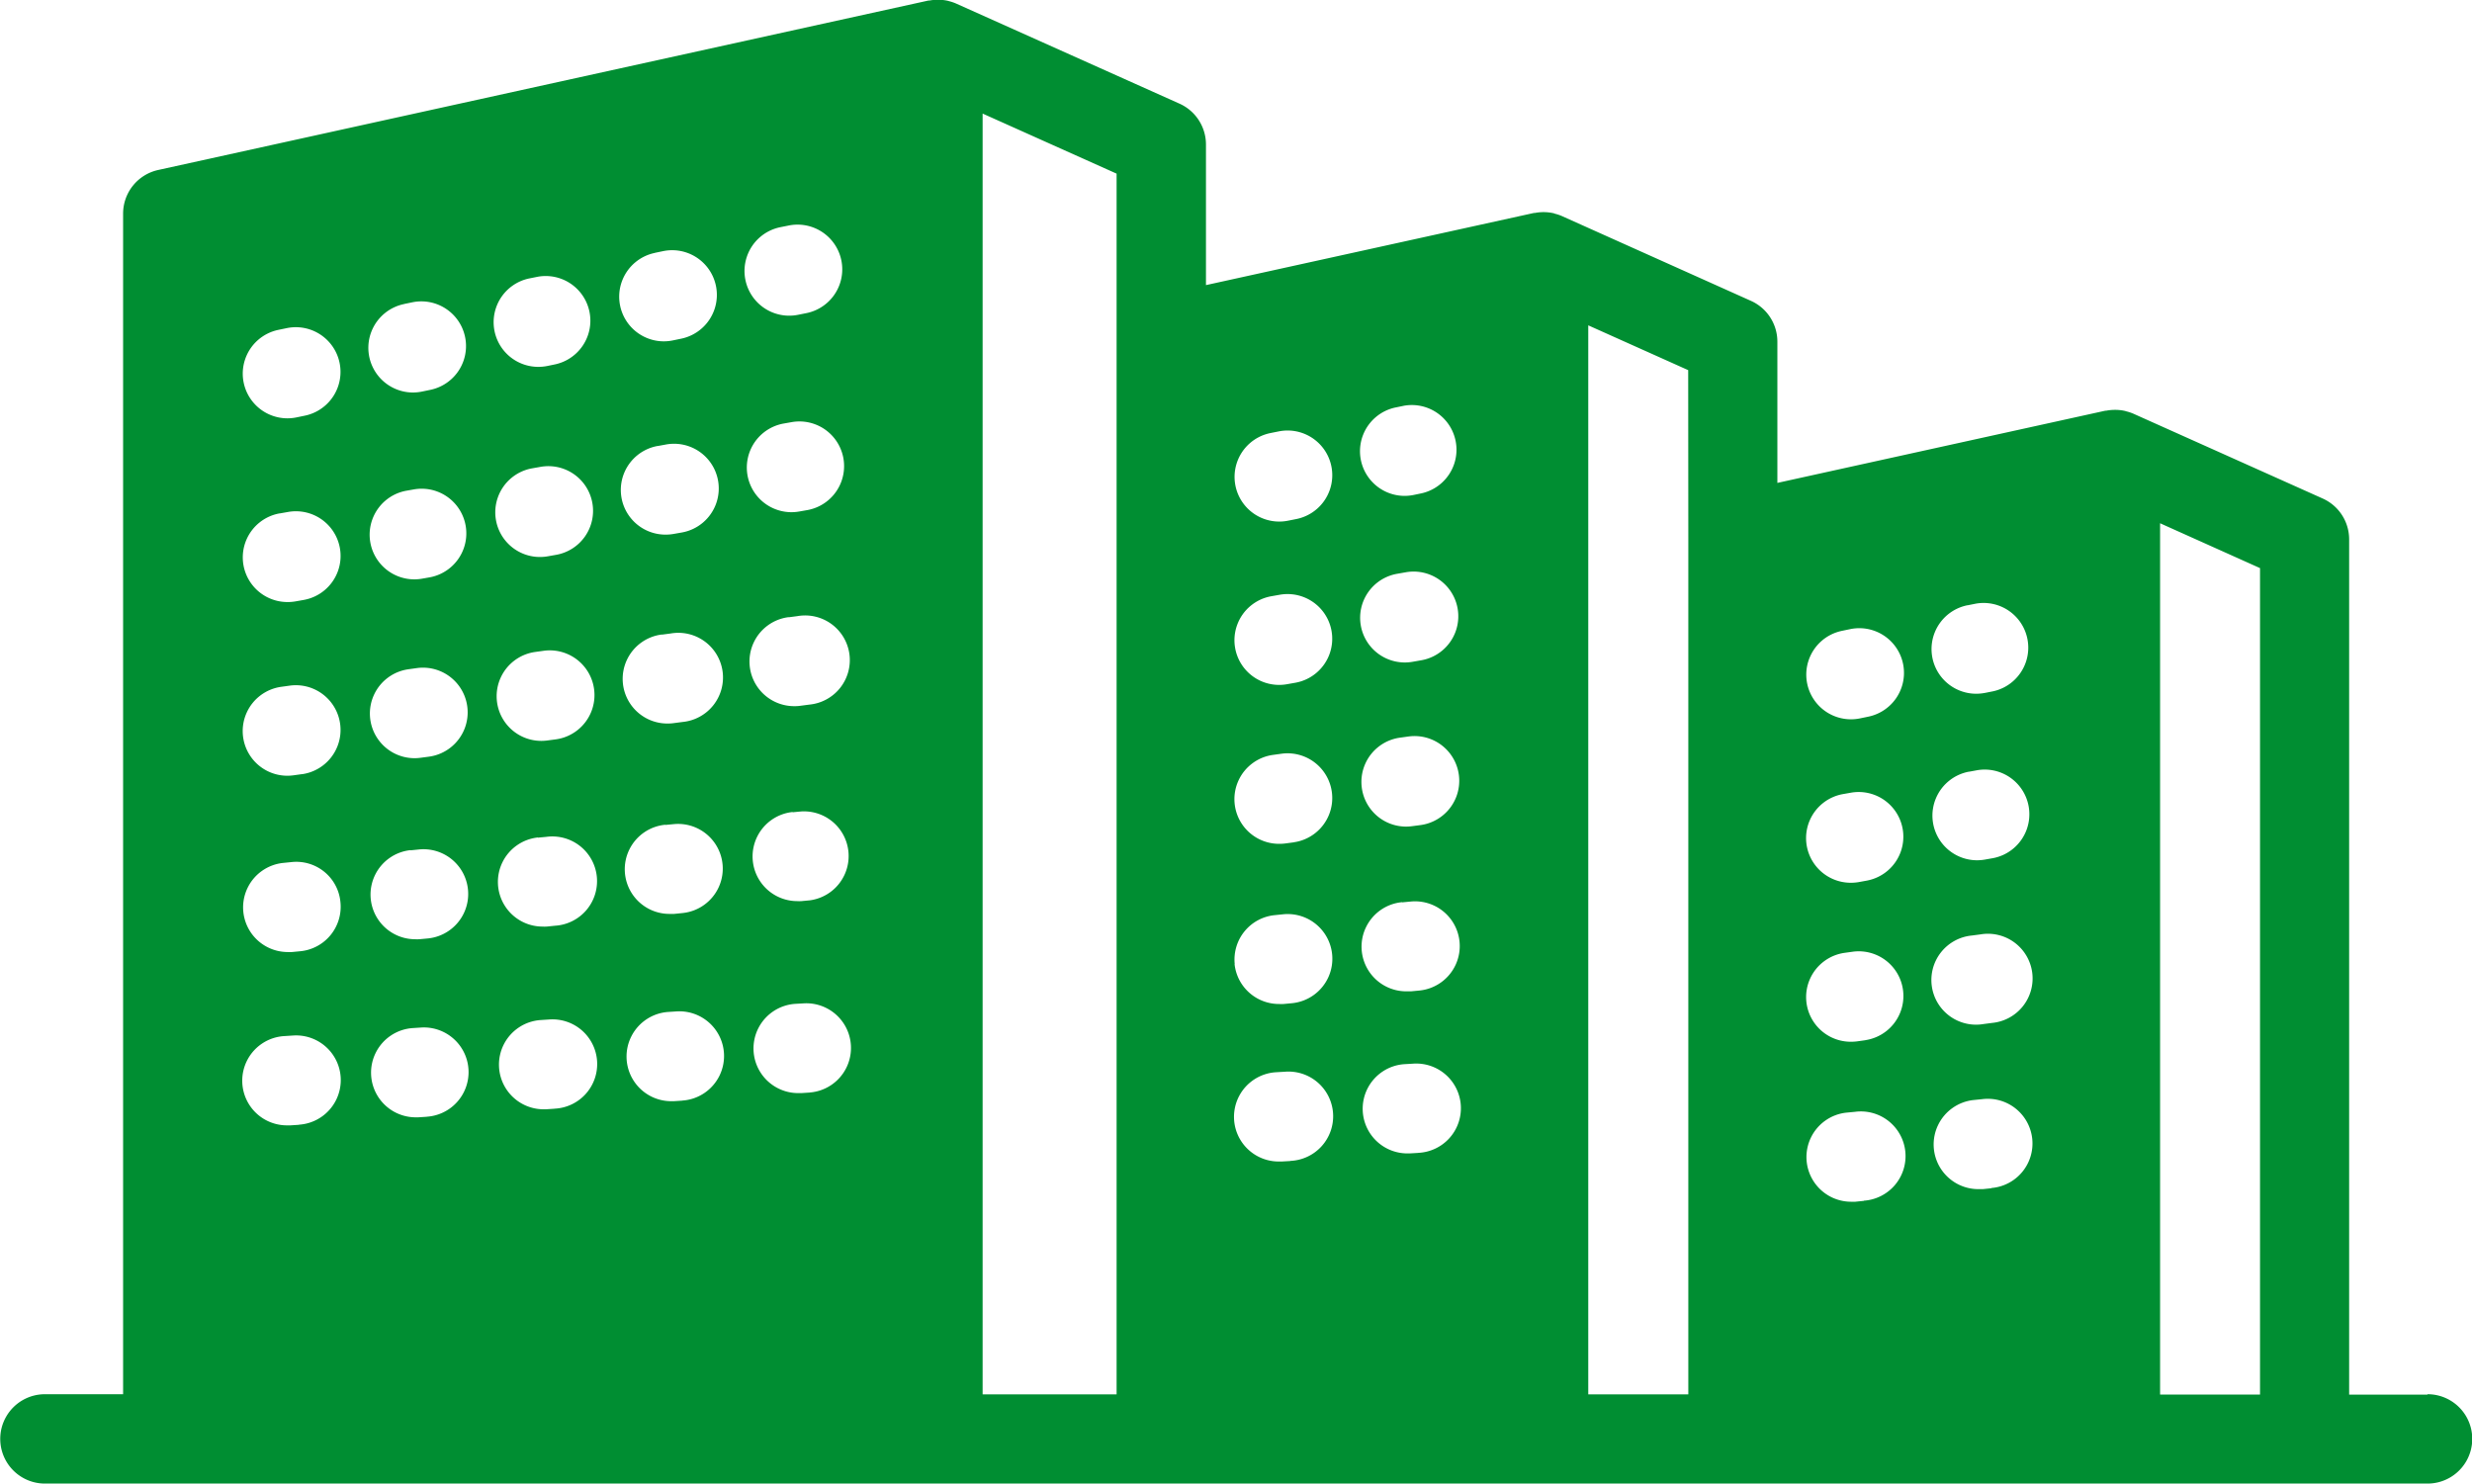 <svg xmlns="http://www.w3.org/2000/svg" width="40" height="24.017" viewBox="0 0 40 24.017">
  <g id="グループ_47" data-name="グループ 47" transform="translate(-310 -293.072)">
    <path id="パス_901" data-name="パス 901" d="M349.277,315.642h-1.265V301.8a.724.724,0,0,0-.427-.66l-3.064-1.373a.7.7,0,0,0-.111-.037l-.022-.007a.714.714,0,0,0-.155-.018h-.015a.759.759,0,0,0-.135.013l-.014,0-5.309,1.169V298.6a.723.723,0,0,0-.427-.659l-3.063-1.374a.713.713,0,0,0-.1-.034c-.01,0-.019-.008-.03-.01a.752.752,0,0,0-.152-.018l-.028,0a.769.769,0,0,0-.122.013h-.015l-5.309,1.168v-2.276a.725.725,0,0,0-.427-.66l-3.615-1.62a.7.7,0,0,0-.115-.039l-.016-.005a.719.719,0,0,0-.155-.018l-.022,0a.763.763,0,0,0-.127.013l-.015,0-12.463,2.742a.723.723,0,0,0-.567.706v19.106h-1.265a.723.723,0,0,0,0,1.446h38.554a.723.723,0,0,0,0-1.446ZM314.506,298.41l.135-.028a.723.723,0,0,1,.291,1.417l-.135.028a.723.723,0,0,1-.291-1.417Zm.02,2.971.136-.024a.723.723,0,0,1,.252,1.424l-.136.024a.732.732,0,0,1-.127.01.723.723,0,0,1-.125-1.435Zm.361,4.219-.137.019a.751.751,0,0,1-.1.007.723.723,0,0,1-.1-1.439l.137-.019a.723.723,0,0,1,.2,1.433Zm.622,2.075a.723.723,0,0,1-.648.791l-.137.013a.587.587,0,0,1-.072,0,.723.723,0,0,1-.071-1.442l.138-.014A.717.717,0,0,1,315.509,307.676Zm-.672,3.6-.138.009-.047,0a.723.723,0,0,1-.046-1.445l.138-.009a.723.723,0,0,1,.094,1.443Zm1.7-13.283.135-.028a.723.723,0,0,1,.291,1.417l-.135.028a.73.73,0,0,1-.146.015.723.723,0,0,1-.145-1.431Zm.03,3.023.136-.024a.723.723,0,0,1,.251,1.424l-.137.024a.723.723,0,0,1-.25-1.424Zm.04,2.888.137-.019a.723.723,0,0,1,.2,1.433l-.136.018a.749.749,0,0,1-.1.007.723.723,0,0,1-.1-1.439Zm.036,2.93.138-.014a.723.723,0,0,1,.143,1.44l-.138.013a.71.71,0,0,1-.073,0,.723.723,0,0,1-.07-1.442Zm.262,4.312-.138.009h-.047a.723.723,0,0,1-.046-1.444l.138-.009a.723.723,0,0,1,.094,1.443Zm1.664-13.568.135-.027a.723.723,0,0,1,.286,1.417l-.135.028a.746.746,0,0,1-.144.014.723.723,0,0,1-.142-1.432Zm.037,3.075.136-.024a.723.723,0,1,1,.251,1.424l-.136.024a.723.723,0,0,1-.251-1.424Zm.053,2.971.137-.019a.723.723,0,0,1,.2,1.433l-.137.018a.735.735,0,0,1-.1.007.723.723,0,0,1-.1-1.439Zm.045,3.005.137-.013a.723.723,0,1,1,.143,1.438l-.137.014a.709.709,0,0,1-.072,0,.723.723,0,0,1-.071-1.442Zm.266,4.387-.138.009h-.044a.723.723,0,0,1-.044-1.444l.138-.009a.723.723,0,1,1,.089,1.443Zm1.626-13.851.135-.028a.723.723,0,0,1,.291,1.417l-.135.028a.731.731,0,0,1-.146.015.723.723,0,0,1-.145-1.431Zm.047,3.126.136-.025a.723.723,0,0,1,.256,1.424l-.136.024a.746.746,0,0,1-.129.011.723.723,0,0,1-.127-1.435Zm.071,3.052.137-.018a.723.723,0,1,1,.192,1.432l-.137.018a.705.705,0,0,1-.1.007.723.723,0,0,1-.1-1.44Zm.052,3.08.138-.013a.723.723,0,0,1,.142,1.439l-.137.014a.712.712,0,0,1-.072,0,.723.723,0,0,1-.07-1.443Zm.274,4.462-.138.009h-.047a.723.723,0,0,1-.047-1.444l.138-.009a.723.723,0,0,1,.094,1.443Zm1.585-14.135.135-.027a.723.723,0,0,1,.291,1.417l-.135.027a.723.723,0,0,1-.291-1.417Zm.057,3.177.136-.024a.723.723,0,0,1,.256,1.423l-.136.024a.758.758,0,0,1-.129.012.723.723,0,0,1-.127-1.435Zm.084,3.135.137-.018a.723.723,0,1,1,.192,1.432l-.137.018a.637.637,0,0,1-.1.007.723.723,0,0,1-.1-1.44Zm.06,3.156.137-.013a.723.723,0,0,1,.143,1.438l-.138.013a.581.581,0,0,1-.073,0,.723.723,0,0,1-.07-1.442Zm.278,4.536-.138.009h-.045a.723.723,0,0,1-.043-1.445l.138-.008a.723.723,0,0,1,.089,1.443Zm4.964-12.158h0v17.042H325.9V294.91l2.168.972Zm2.486,1.486.135-.027a.723.723,0,0,1,.291,1.417l-.135.027a.723.723,0,1,1-.29-1.417Zm.325,11.78-.138.008-.045,0a.723.723,0,0,1-.043-1.445l.138-.008a.723.723,0,1,1,.089,1.443Zm-.9-3.189a.722.722,0,0,1,.648-.79l.137-.014a.723.723,0,0,1,.144,1.439l-.138.013a.6.6,0,0,1-.073,0A.723.723,0,0,1,329.977,308.676Zm.955-1.968-.137.018a.75.75,0,0,1-.1.006.723.723,0,0,1-.1-1.439l.137-.019a.723.723,0,0,1,.2,1.433Zm.026-2.583-.136.024a.723.723,0,0,1-.252-1.424l.136-.024a.723.723,0,0,1,.252,1.424Zm1.624-4.455.135-.028a.723.723,0,0,1,.286,1.417l-.135.028a.745.745,0,0,1-.144.014.723.723,0,0,1-.143-1.431Zm.028,2.691.136-.024a.723.723,0,0,1,.252,1.424l-.137.024a.723.723,0,1,1-.251-1.424Zm.04,2.653.137-.019a.723.723,0,0,1,.2,1.433l-.137.018a.742.742,0,0,1-.1.007.723.723,0,0,1-.1-1.439Zm.036,2.665.138-.013a.723.723,0,1,1,.142,1.44l-.137.013q-.036,0-.072,0a.723.723,0,0,1-.07-1.443Zm.258,4.055-.138.008h-.044a.723.723,0,0,1-.044-1.444l.138-.008a.723.723,0,1,1,.089,1.443Zm4.373-9.935h0v13.842H335.7v-17.3l1.617.725Zm2.486,1.486.135-.028a.723.723,0,0,1,.291,1.417l-.135.028a.723.723,0,0,1-.29-1.417Zm.354,9.225-.138.014a.71.71,0,0,1-.073,0,.723.723,0,0,1-.07-1.442l.137-.013a.723.723,0,1,1,.144,1.438Zm.026-2.6-.137.019a.836.836,0,0,1-.1.006.723.723,0,0,1-.1-1.439l.137-.019a.723.723,0,0,1,.2,1.432Zm.029-2.584-.136.025a.762.762,0,0,1-.129.011.723.723,0,0,1-.127-1.435l.136-.024a.723.723,0,0,1,.256,1.423Zm1.622-4.454.135-.027a.723.723,0,0,1,.286,1.417l-.135.027a.787.787,0,0,1-.144.014.723.723,0,0,1-.142-1.432Zm.025,2.693.136-.025a.723.723,0,0,1,.256,1.423l-.136.024a.759.759,0,0,1-.129.011.723.723,0,0,1-.127-1.434Zm.045,2.651.137-.018a.723.723,0,1,1,.193,1.432l-.137.018a.723.723,0,1,1-.193-1.432Zm.316,4.09-.138.014c-.025,0-.05,0-.075,0a.723.723,0,0,1-.073-1.442l.138-.014a.723.723,0,1,1,.148,1.438Zm4.348,3.338h-1.617v-14.1l1.617.726Z" transform="translate(0 0)" fill="#008e32"/>
  </g>
</svg>

